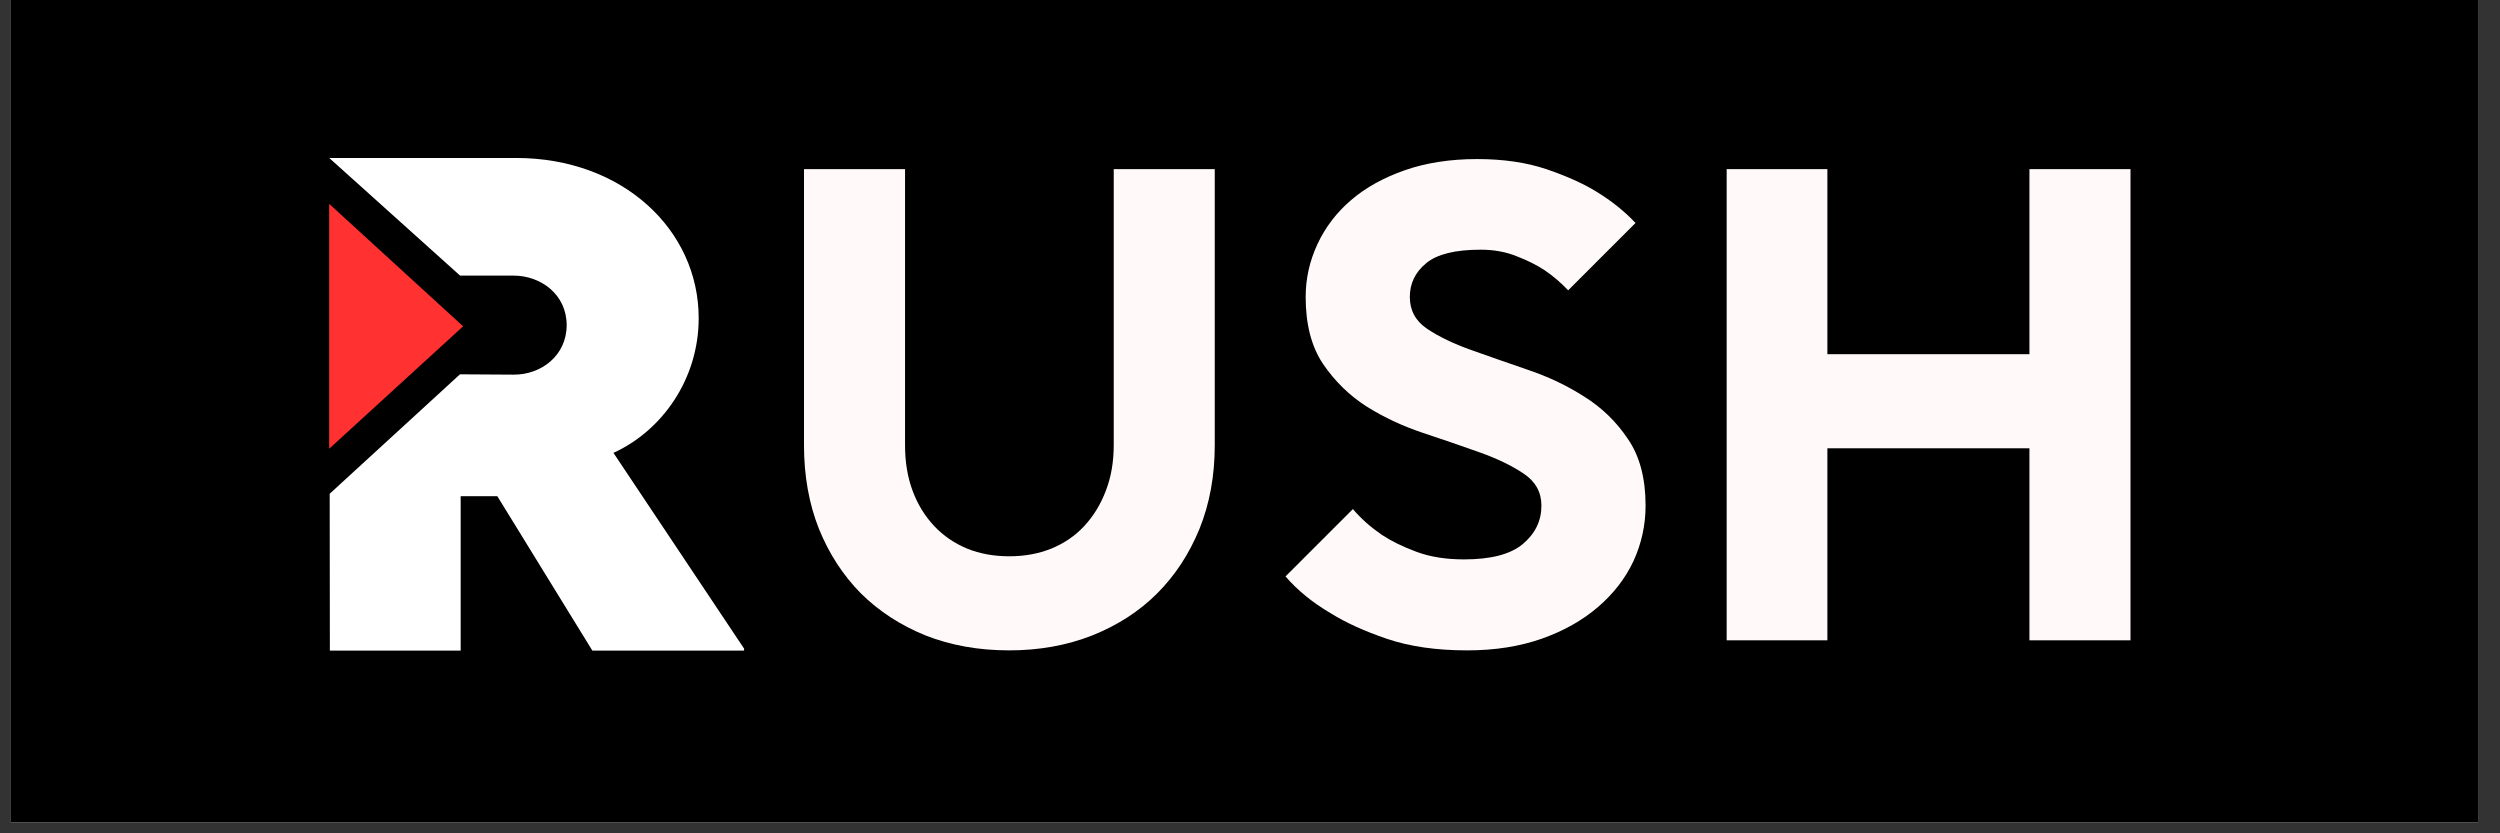 <svg xmlns="http://www.w3.org/2000/svg" xmlns:xlink="http://www.w3.org/1999/xlink" width="150" zoomAndPan="magnify" viewBox="0 0 112.5 37.5" height="50" preserveAspectRatio="xMidYMid meet" version="1.0"><rect x="0" y="0" width="112.5" height="37.5" fill="#333333" stroke="none"/><defs><g/><clipPath id="bd27064637"><path d="M 0.492 0 L 111.512 0 L 111.512 37.008 L 0.492 37.008 Z M 0.492 0 " clip-rule="nonzero"/></clipPath><clipPath id="f2d130d5bf"><path d="M 14 0 L 99 0 L 99 37.008 L 14 37.008 Z M 14 0 " clip-rule="nonzero"/></clipPath><clipPath id="3280d138cd"><path d="M 0.816 7.098 L 19.484 7.098 L 19.484 29.285 L 0.816 29.285 Z M 0.816 7.098 " clip-rule="nonzero"/></clipPath><clipPath id="d427b1be21"><path d="M 0.812 9.172 L 6.84 9.172 L 6.84 20.215 L 0.812 20.215 Z M 0.812 9.172 " clip-rule="nonzero"/></clipPath><clipPath id="aa9b0c455b"><path d="M 6.84 14.684 L 0.812 20.195 L 0.812 9.172 Z M 6.84 14.684 " clip-rule="nonzero"/></clipPath><clipPath id="2a14962458"><path d="M 0.812 0.172 L 6.84 0.172 L 6.84 11.215 L 0.812 11.215 Z M 0.812 0.172 " clip-rule="nonzero"/></clipPath><clipPath id="18289cde34"><path d="M 6.84 5.684 L 0.812 11.195 L 0.812 0.172 Z M 6.84 5.684 " clip-rule="nonzero"/></clipPath><clipPath id="2283791387"><rect x="0" width="7" y="0" height="12"/></clipPath><clipPath id="706f9c45f1"><path d="M 19 0 L 84.781 0 L 84.781 37.008 L 19 37.008 Z M 19 0 " clip-rule="nonzero"/></clipPath><clipPath id="e685977d76"><rect x="0" width="66" y="0" height="38"/></clipPath><clipPath id="4bde3aaaae"><rect x="0" width="85" y="0" height="38"/></clipPath></defs><g clip-path="url(#bd27064637)"><path fill="#ffffff" d="M 0.492 0 L 111.512 0 L 111.512 37.008 L 0.492 37.008 Z M 0.492 0 " fill-opacity="1" fill-rule="nonzero"/><path fill="#000000" d="M 0.492 0 L 111.512 0 L 111.512 37.008 L 0.492 37.008 Z M 0.492 0 " fill-opacity="1" fill-rule="nonzero"/></g><g clip-path="url(#f2d130d5bf)"><g transform="matrix(1, 0, 0, 1, 14, -0)"><g clip-path="url(#4bde3aaaae)"><g clip-path="url(#3280d138cd)"><path fill="#ffffff" d="M 19.543 29.277 L 12.656 29.277 L 8.379 22.328 L 6.73 22.328 L 6.73 29.277 L 0.844 29.277 L 0.836 22.219 L 6.699 16.844 L 9.105 16.859 C 10.359 16.871 11.5 15.992 11.5 14.633 C 11.5 13.254 10.344 12.402 9.105 12.402 L 6.703 12.402 L 0.816 7.109 L 9.23 7.109 C 14.016 7.109 17.441 10.34 17.441 14.316 C 17.441 17.078 15.777 19.391 13.605 20.379 Z M 19.543 29.277 " fill-opacity="1" fill-rule="nonzero"/></g><g clip-path="url(#d427b1be21)"><g clip-path="url(#aa9b0c455b)"><g transform="matrix(1, 0, 0, 1, -0, 9)"><g clip-path="url(#2283791387)"><g clip-path="url(#2a14962458)"><g clip-path="url(#18289cde34)"><path fill="#ff3131" d="M 6.84 0.172 L 6.84 11.191 L 0.812 11.191 L 0.812 0.172 Z M 6.84 0.172 " fill-opacity="1" fill-rule="nonzero"/></g></g></g></g></g></g><g clip-path="url(#706f9c45f1)"><g transform="matrix(1, 0, 0, 1, 19, -0)"><g clip-path="url(#e685977d76)"><g fill="#fffaf9" fill-opacity="1"><g transform="translate(0.602, 28.814)"><g><path d="M 11.812 0.453 C 10.438 0.453 9.18 0.227 8.047 -0.219 C 6.922 -0.676 5.953 -1.305 5.141 -2.109 C 4.336 -2.922 3.707 -3.891 3.25 -5.016 C 2.801 -6.148 2.578 -7.406 2.578 -8.781 L 2.578 -21.203 L 7.125 -21.203 L 7.125 -8.781 C 7.125 -8.02 7.238 -7.332 7.469 -6.719 C 7.695 -6.113 8.02 -5.586 8.438 -5.141 C 8.852 -4.703 9.348 -4.363 9.922 -4.125 C 10.492 -3.895 11.125 -3.781 11.812 -3.781 C 12.5 -3.781 13.129 -3.895 13.703 -4.125 C 14.285 -4.363 14.781 -4.703 15.188 -5.141 C 15.602 -5.586 15.926 -6.113 16.156 -6.719 C 16.395 -7.332 16.516 -8.02 16.516 -8.781 L 16.516 -21.203 L 21.062 -21.203 L 21.062 -8.781 C 21.062 -7.406 20.832 -6.148 20.375 -5.016 C 19.914 -3.891 19.281 -2.922 18.469 -2.109 C 17.664 -1.305 16.691 -0.676 15.547 -0.219 C 14.41 0.227 13.164 0.453 11.812 0.453 Z M 11.812 0.453 "/></g></g></g><g fill="#fffaf9" fill-opacity="1"><g transform="translate(24.239, 28.814)"><g><path d="M 8.781 0.453 C 7.406 0.453 6.207 0.281 5.188 -0.062 C 4.176 -0.406 3.328 -0.789 2.641 -1.219 C 1.828 -1.695 1.148 -2.25 0.609 -2.875 L 3.641 -5.906 C 4.004 -5.477 4.438 -5.094 4.938 -4.75 C 5.363 -4.469 5.883 -4.211 6.5 -3.984 C 7.113 -3.754 7.828 -3.641 8.641 -3.641 C 9.848 -3.641 10.727 -3.867 11.281 -4.328 C 11.844 -4.797 12.125 -5.375 12.125 -6.062 C 12.125 -6.664 11.859 -7.145 11.328 -7.5 C 10.805 -7.852 10.148 -8.172 9.359 -8.453 C 8.578 -8.734 7.727 -9.023 6.812 -9.328 C 5.906 -9.629 5.055 -10.023 4.266 -10.516 C 3.484 -11.016 2.828 -11.656 2.297 -12.438 C 1.773 -13.219 1.516 -14.223 1.516 -15.453 C 1.516 -16.273 1.691 -17.066 2.047 -17.828 C 2.398 -18.586 2.906 -19.25 3.562 -19.812 C 4.219 -20.375 5.023 -20.82 5.984 -21.156 C 6.941 -21.488 8.023 -21.656 9.234 -21.656 C 10.41 -21.656 11.445 -21.504 12.344 -21.203 C 13.238 -20.898 13.984 -20.566 14.578 -20.203 C 15.266 -19.785 15.859 -19.312 16.359 -18.781 L 13.328 -15.75 C 13.004 -16.094 12.648 -16.395 12.266 -16.656 C 11.922 -16.883 11.504 -17.094 11.016 -17.281 C 10.535 -17.477 9.992 -17.578 9.391 -17.578 C 8.242 -17.578 7.426 -17.375 6.938 -16.969 C 6.445 -16.562 6.203 -16.055 6.203 -15.453 C 6.203 -14.848 6.461 -14.367 6.984 -14.016 C 7.516 -13.66 8.176 -13.344 8.969 -13.062 C 9.758 -12.781 10.609 -12.484 11.516 -12.172 C 12.422 -11.867 13.266 -11.469 14.047 -10.969 C 14.836 -10.477 15.492 -9.844 16.016 -9.062 C 16.547 -8.289 16.812 -7.289 16.812 -6.062 C 16.812 -5.188 16.629 -4.352 16.266 -3.562 C 15.898 -2.781 15.367 -2.094 14.672 -1.5 C 13.984 -0.906 13.145 -0.43 12.156 -0.078 C 11.164 0.273 10.039 0.453 8.781 0.453 Z M 8.781 0.453 "/></g></g></g><g fill="#fffaf9" fill-opacity="1"><g transform="translate(41.966, 28.814)"><g><path d="M 2.734 -21.203 L 7.266 -21.203 L 7.266 -12.875 L 16.359 -12.875 L 16.359 -21.203 L 20.906 -21.203 L 20.906 0 L 16.359 0 L 16.359 -8.641 L 7.266 -8.641 L 7.266 0 L 2.734 0 Z M 2.734 -21.203 "/></g></g></g></g></g></g></g></g></g></svg>